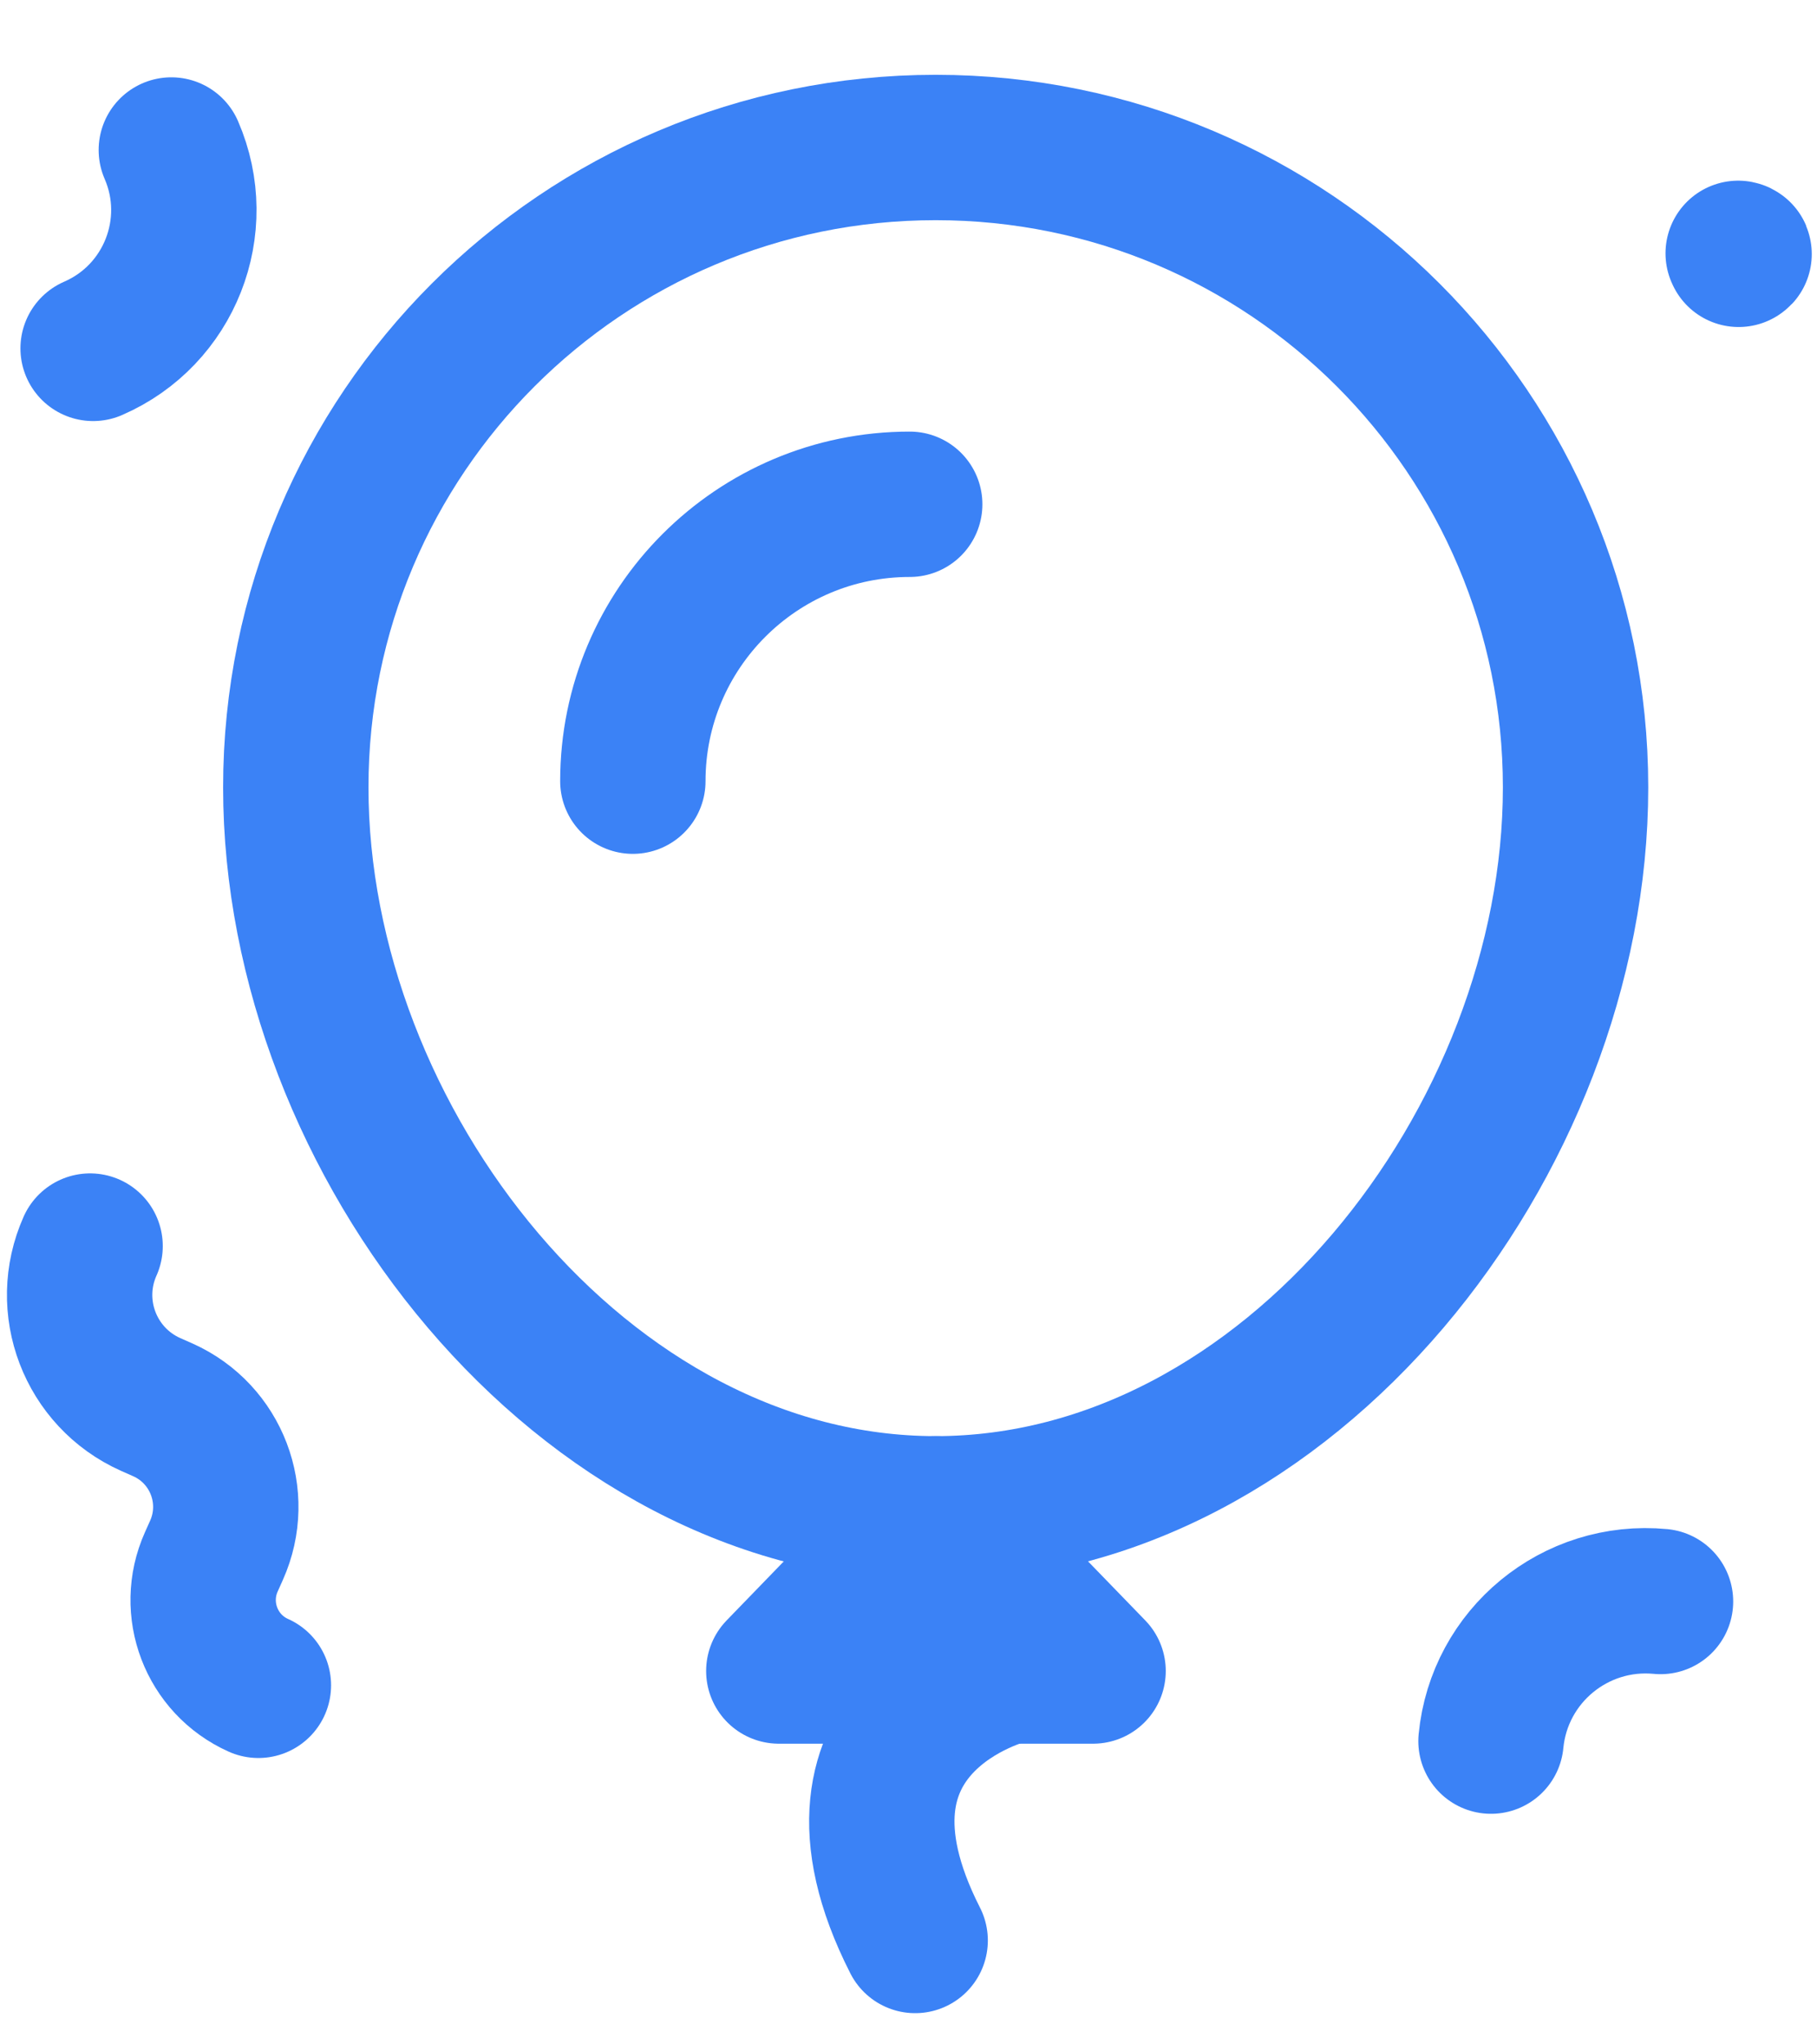 <?xml version="1.0" encoding="UTF-8"?>
<svg xmlns="http://www.w3.org/2000/svg" width="24" height="27" viewBox="0 0 24 27" fill="none">
  <path d="M14.438 22.069H10.287L12.362 19.927L14.438 22.069Z" stroke="#3B82F6" stroke-width="1.92" stroke-linecap="round" stroke-linejoin="round"></path>
  <path d="M12.088 25.628C10.611 22.726 13.321 22.069 13.321 22.069" stroke="#3B82F6" stroke-width="1.92" stroke-linecap="round" stroke-linejoin="round"></path>
  <path d="M20.811 10.399C20.811 15.067 17.027 19.927 12.359 19.927C7.691 19.927 3.907 15.067 3.907 10.399C3.907 5.732 7.691 1.948 12.359 1.948C17.027 1.948 20.811 5.732 20.811 10.399Z" stroke="#3B82F6" stroke-width="1.92" stroke-linecap="round" stroke-linejoin="round"></path>
  <path d="M8.359 10.317C8.359 8.297 9.997 6.66 12.016 6.66" stroke="#3B82F6" stroke-width="1.92" stroke-linecap="round" stroke-linejoin="round"></path>
  <path d="M21.933 21.151C20.805 21.043 19.803 21.868 19.694 22.995" stroke="#3B82F6" stroke-width="1.92" stroke-linecap="round" stroke-linejoin="round"></path>
  <path d="M1.19 16.457C0.833 17.255 1.191 18.191 1.988 18.548L2.153 18.621C2.86 18.938 3.176 19.767 2.86 20.474L2.791 20.628C2.513 21.25 2.791 21.98 3.413 22.258" stroke="#3B82F6" stroke-width="1.92" stroke-linecap="round" stroke-linejoin="round"></path>
  <path d="M22.965 3.359C22.976 3.355 22.974 3.349 22.959 3.346" stroke="#3B82F6" stroke-width="1.92" stroke-linecap="round" stroke-linejoin="round"></path>
  <path d="M2.263 1.981C2.701 2.99 2.239 4.163 1.23 4.601" stroke="#3B82F6" stroke-width="1.92" stroke-linecap="round" stroke-linejoin="round"></path>
</svg>
